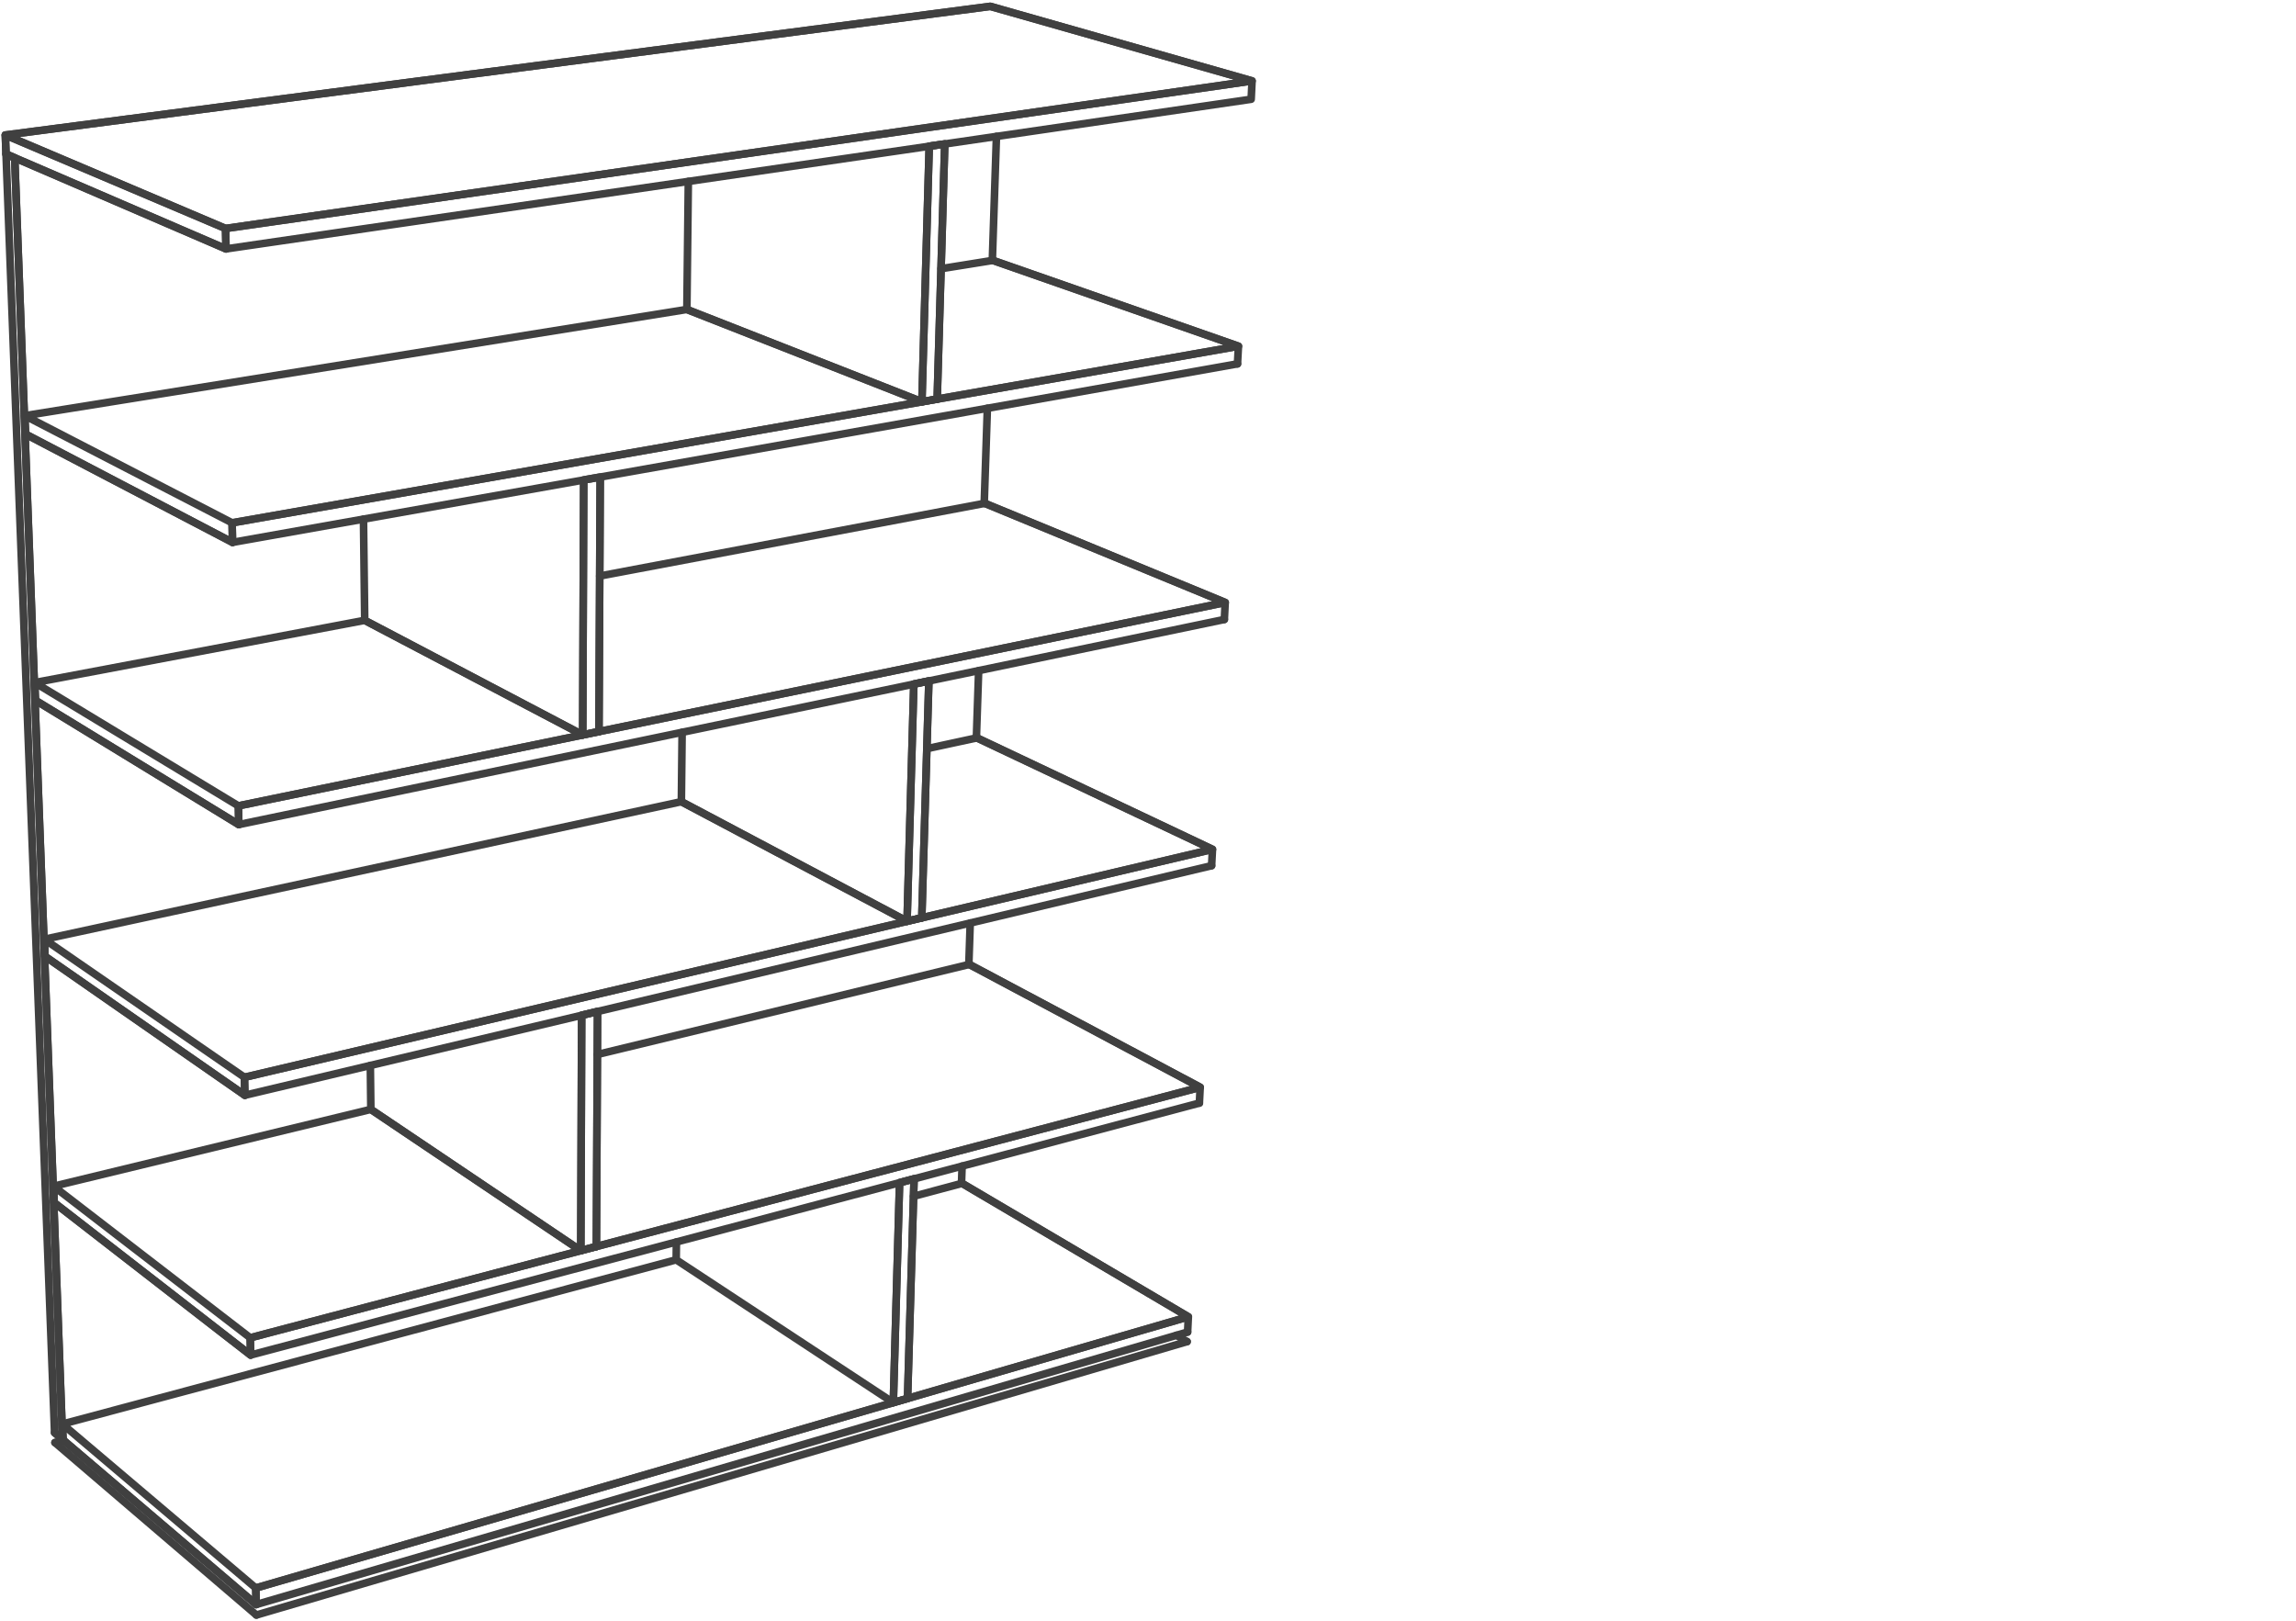 <svg xmlns="http://www.w3.org/2000/svg" xmlns:v="https://vecta.io/nano" width="211" height="149"><style><![CDATA[.B{stroke-linecap:round}]]></style><g fill="none" stroke="#404040" stroke-width=".7" stroke-linejoin="round" stroke-miterlimit="10"><path d="M88.361 108.758l.056-1.597-.056 1.597z"/><g class="B"><path d="M88.412 108.745l20.796 12.265-.068 1.401.068-1.401-85.701 24.924.036 1.52"/><path d="M88.412 108.745l-4.455 1.193 4.455-1.193 20.796 12.265-85.701 24.924.036 1.52-17.755-15.138"/></g><path d="M89.034 88.636l.129-3.816-.129 3.816z"/><g class="B"><path d="M89.08 88.627l-34.185 8.278 34.185-8.278 21.216 11.29-87.3 23.023.036 1.585-18.06-14.01"/><path d="M89.08 88.627l21.216 11.29-.074 1.452.074-1.452-87.3 23.023.036 1.585m59.064 4.372l1.308-.383-1.308.383-19.954-13.126.018-1.639-.018 1.639m21.262 12.743l.599-20.183-1.332.355-.575 20.211-19.954-13.126m-56.41 15.097l17.775 15.066-17.775-15.066 56.41-15.097-56.41 15.097.056 1.448"/></g><path d="M89.729 67.814l.208-6.187-.208 6.187z"/><g class="B"><path d="M89.776 67.807l21.649 10.246-.079 1.502.079-1.502-88.96 20.948.038 1.649"/><path d="M89.776 67.807l-4.598.994 4.598-.994 21.649 10.246-88.96 20.948.038 1.649L4.13 87.879"/></g><path d="M90.448 46.264l.291-8.744-.291 8.744z"/><g class="B"><path d="M90.499 46.254l-35.387 6.681 35.387-6.681 22.096 9.113-90.686 18.691.036 1.718-18.692-11.42"/><path d="M90.499 46.254l22.096 9.113-.078 1.562.078-1.562-90.686 18.691.036 1.718"/></g><path d="M108.117 122.709l.976.581z"/><path d="M109.093 123.29 23.562 148.416z"/><g class="B"><path d="M23.543 147.454l85.597-25.043-85.597 25.043-17.755-15.138-.056-1.448M4.07 86.317l18.395 12.684L4.07 86.317l58.547-12.645L4.07 86.317l.06 1.562m80.582-3.537l.65-21.765-1.382.29-.622 21.793-20.741-10.988"/><path d="M83.358 84.66l1.354-.318-1.354.318-20.741-10.988.069-6.372-.069 6.372"/></g><path d="M91.194 23.938l.378-11.402-.378 11.402z"/><g class="B"><path d="M91.245 23.929l-4.759.763 4.759-.763 22.566 7.886-92.479 16.232.038 1.796-19.028-9.95"/><path d="M91.245 23.929l22.566 7.886-.087 1.622.087-1.622-92.479 16.232.038 1.796m1.662 74.682l87.19-23.156-87.19 23.156-18.06-14.01-.055-1.502"/><path d="M4.917 109.013l18.079 13.927-18.079-13.927 29.163-7.063-29.163 7.063.055 1.502m49.836 4.035l.106-21.598-1.461.351-.078 21.626L34.08 101.95"/><path d="M53.375 114.929l1.433-.379-1.433.379L34.08 101.95l-.046-4.041.046 4.041M91.01.584l24.053 6.851-.082 1.686.082-1.686-94.334 13.563m.041 1.875l94.211-13.752L20.77 22.873.554 14.16.49 12.411 91.01.584"/><path d="M20.729 20.998L.49 12.411 91.01.584l24.053 6.851-94.334 13.563.041 1.875m62.634 105.641l.599-20.183-1.332.355-.575 20.211M22.503 100.65l88.843-21.095-88.843 21.095L4.13 87.879l-.06-1.562"/></g><path d="M5.05 132.569l.783-.212z"/><path d="M23.562 148.416 5.05 132.569z"/><g class="B"><path d="M5.015 131.656l.736.627L1.352 14.506.554 14.16l4.461 117.496L.554 14.16l.798.346"/><path d="M1.352 14.506l4.399 117.777-.736-.627m81.111-94.985l.696-23.441-1.427.208-.673 23.482-21.599-8.482"/><path d="M84.722 36.92l1.404-.249-1.404.249-21.599-8.482.134-11.766-.134 11.766M2.277 38.201l19.055 9.846-19.055-9.846 60.846-9.763-60.846 9.763.065 1.692m19.603 35.883l90.572-18.847-90.572 18.847-18.692-11.42-.063-1.627m50.36 4.805l1.492-.304-1.492.304-20.033-10.527-.114-9.301.114 9.301"/><path d="M55.042 67.23l.116-23.39-1.516.267-.092 23.427-20.033-10.527M3.19 62.729l18.719 11.329L3.19 62.729l30.327-5.722L3.19 62.729l.063 1.627m81.459 19.986l.65-21.765-1.382.29-.622 21.793M21.37 49.843l92.354-16.406L21.37 49.843l-19.028-9.95-.065-1.692"/><path d="M54.808 114.55l.106-21.598-1.461.351-.078 21.626m32.751-78.258l.696-23.441-1.427.208-.673 23.482m-29.68 30.31l.116-23.39-1.516.267-.092 23.427"/></g><path d="M.49 12.411l.064 1.749 20.216 8.713-.041-1.875z"/></g></svg>